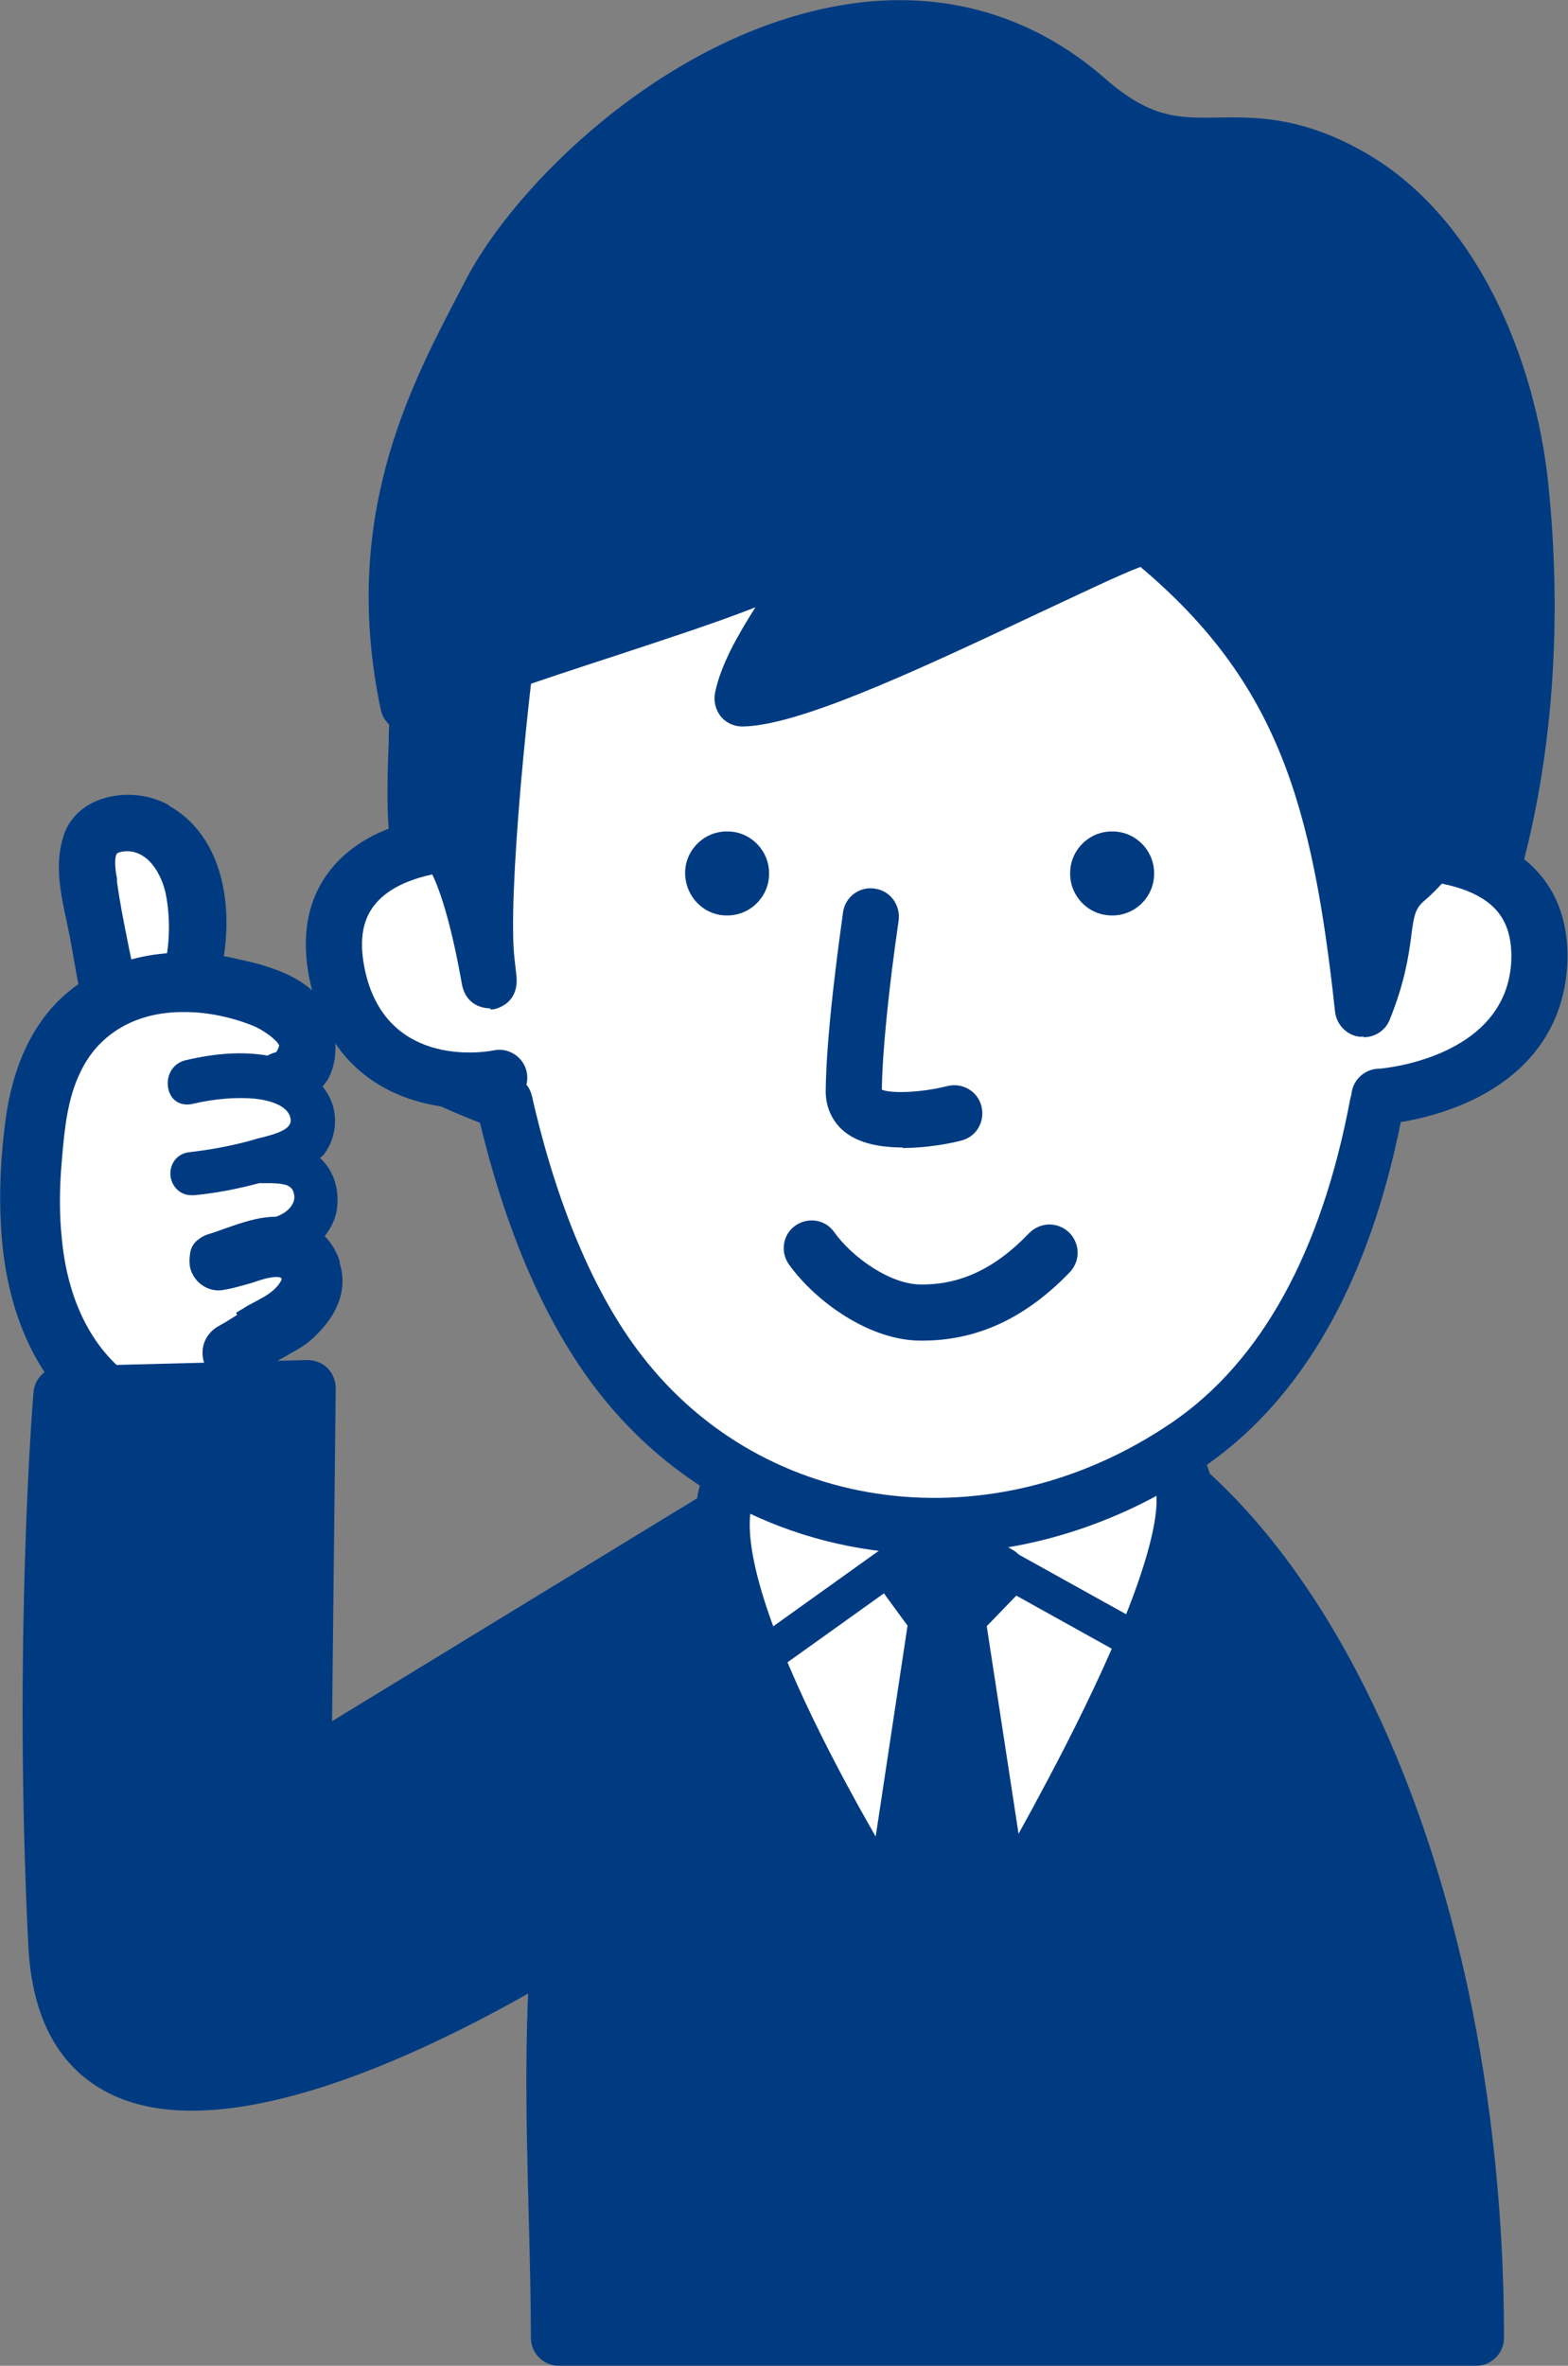 <?xml version="1.0" encoding="UTF-8"?><svg xmlns="http://www.w3.org/2000/svg" viewBox="0 0 29.89 45.07"><rect x="0" y="0" width="29.89" height="45.07" fill="#808080" stroke="none"/><defs><style>.d{fill:#fff;}.e{fill:#003b82;}</style></defs><g id="a"/><g id="b"><g id="c"><g><g><path class="e" d="M28.13,44.53H10.65c0-2.51-.24-5.42,.08-8.24,.63-5.66,4.1-9.67,7.72-9.67,5.35,0,9.68,8.02,9.68,17.92Z"/><path class="e" d="M28.13,45.07H10.65c-.29,0-.53-.24-.53-.53,0-.72-.02-1.48-.04-2.27-.05-1.96-.11-3.99,.12-6.03,.64-5.79,4.19-10.15,8.26-10.15,5.63,0,10.21,8.28,10.21,18.45,0,.29-.24,.53-.53,.53Zm-16.95-1.07H27.59c-.15-9.34-4.19-16.85-9.14-16.85-3.46,0-6.62,4.04-7.19,9.2-.22,1.97-.17,3.96-.11,5.89,.02,.61,.03,1.2,.04,1.77Z"/></g><g><path class="d" d="M18.1,38.23s5.72-9.07,4.24-10.36c-1.22-1.06-7.78-.56-8.32,.21-1.46,2.12,4.08,10.15,4.08,10.15Z"/><path class="e" d="M18.1,38.76c-.18,0-.34-.09-.44-.23-.96-1.39-5.67-8.45-4.08-10.76,.11-.16,.42-.6,2.67-.88,1.4-.18,5.3-.42,6.44,.58,.58,.5,.93,1.67-1.44,6.31-1.24,2.42-2.68,4.71-2.7,4.74-.1,.15-.26,.25-.44,.25h-.01Zm-3.66-10.36c-.76,1.2,1.54,5.65,3.64,8.84,.52-.85,1.41-2.38,2.22-3.96,2.23-4.36,1.69-5.01,1.69-5.01-.32-.28-1.67-.55-3.87-.46-1.97,.08-3.4,.4-3.68,.59Z"/></g><g><path class="d" d="M26.39,11.74c.14,1.36,.24,2.77,.25,4.16,.01,1.01,1.48,1.77,1.4,2.75-.06,.73-.71,1.65-1.79,2.39-.52,2.78-1.62,5.15-3.62,6.51-3.49,2.38-8.24,1.98-10.83-1.4-1.02-1.32-1.73-3.16-2.19-5.15-2.67-1.02-2.27-1.35-2.36-2.28-.1-.97,1.78-2.42,1.79-3.37,.04-2.03,.34-3.95,.91-5.47,1.54-4.16,3.72-5.01,8.68-5.01,5.44,0,7.23,1.79,7.76,6.88Z"/><path class="e" d="M17.79,29.61c-2.47,0-4.84-1.08-6.42-3.14-.96-1.25-1.71-2.96-2.22-5.08-2.04-.8-2.39-1.28-2.42-2.3,0-.1,0-.2-.02-.31-.07-.72,.48-1.44,1.02-2.15,.34-.45,.77-1.01,.77-1.29,.04-2.15,.37-4.1,.94-5.65,1.69-4.55,4.3-5.35,9.18-5.36h.03c5.53,0,7.69,1.93,8.26,7.35,.15,1.49,.24,2.9,.25,4.21,0,.31,.3,.67,.59,1.03,.41,.5,.87,1.06,.8,1.77-.08,.89-.76,1.87-1.84,2.65-.62,3.11-1.9,5.35-3.81,6.64-1.61,1.09-3.4,1.62-5.13,1.62Zm.88-24.21h-.04c-4.77,0-6.72,.71-8.18,4.66-.53,1.44-.83,3.27-.87,5.3-.01,.63-.49,1.26-.99,1.92-.35,.46-.83,1.09-.8,1.39,.01,.14,.02,.27,.02,.39,.01,.46,.02,.69,2,1.44,.17,.06,.29,.21,.33,.38,.47,2.07,1.19,3.78,2.09,4.94,2.35,3.05,6.69,3.61,10.11,1.28,1.7-1.16,2.85-3.24,3.4-6.17,.03-.14,.11-.26,.22-.34,1.09-.74,1.52-1.54,1.56-1.99,.02-.28-.26-.63-.57-1-.39-.47-.83-1.01-.83-1.69-.01-1.27-.1-2.66-.25-4.11h0c-.51-4.9-2.19-6.4-7.19-6.4Z"/></g><path class="e" d="M17.2,21.86c-.4,0-.81-.07-1.09-.29-.24-.19-.37-.47-.37-.78,.01-1.09,.24-2.75,.33-3.41,.04-.29,.31-.5,.61-.45,.29,.04,.49,.31,.45,.61-.19,1.3-.31,2.5-.32,3.22,.2,.08,.78,.05,1.25-.07,.29-.07,.58,.1,.65,.39,.07,.29-.1,.58-.39,.65-.19,.05-.64,.14-1.11,.14Z"/><path class="e" d="M17.59,25.54h-.04c-.97,0-2-.74-2.51-1.45-.17-.24-.12-.57,.12-.74,.24-.17,.57-.12,.74,.12,.34,.48,1.07,1,1.65,1,.75,.01,1.42-.3,2.07-.98,.21-.21,.54-.22,.76-.01,.21,.21,.22,.54,.01,.76-.85,.88-1.77,1.3-2.81,1.3Z"/><g><path class="d" d="M25.68,16.32c.74-.16,3.74-.39,3.67,1.97-.07,2.35-2.91,2.61-3.06,2.61"/><path class="e" d="M26.29,21.43h0c-.29,0-.53-.24-.53-.54,0-.29,.24-.53,.53-.53h0s2.46-.18,2.52-2.09c.01-.47-.12-.81-.41-1.05-.68-.56-2.08-.5-2.61-.38-.29,.06-.57-.12-.64-.41-.06-.29,.12-.57,.41-.64,.61-.13,2.45-.29,3.52,.6,.55,.45,.82,1.11,.8,1.91-.04,1.18-.66,2.1-1.8,2.65-.81,.39-1.62,.47-1.79,.47Z"/></g><g><path class="d" d="M8.89,16.06c-.75,0-2.99,.31-2.45,2.6,.55,2.29,2.93,1.9,3.07,1.87"/><path class="e" d="M8.97,21.12c-1.03,0-2.59-.42-3.04-2.33-.21-.89-.09-1.64,.37-2.22,.81-1.02,2.31-1.05,2.6-1.05,.29,0,.53,.25,.53,.54,0,.29-.24,.53-.53,.53,0,0-.02,0-.03,0-.43,0-1.32,.13-1.73,.65-.25,.31-.3,.74-.17,1.3,.44,1.85,2.36,1.49,2.44,1.47,.29-.06,.57,.13,.63,.41,.06,.29-.12,.57-.41,.63-.17,.04-.4,.06-.66,.06Z"/></g><path class="e" d="M14.66,16.65c0,.44-.37,.8-.81,.79-.44,0-.79-.37-.79-.81,0-.44,.37-.8,.81-.79,.44,0,.8,.37,.79,.81Z"/><path class="e" d="M22,16.65c0,.44-.37,.8-.81,.79-.44,0-.8-.37-.79-.81,0-.44,.37-.8,.81-.79,.44,0,.8,.37,.79,.81Z"/><g><path class="e" d="M25.66,3.31c-2.26-1.23-3.04,.26-4.95-1.41-4.21-3.68-9.93,.92-11.36,3.67-.94,1.81-2.33,4.22-1.57,7.85,1.21-.78,5.88-1.96,7.14-2.68,2.03-1.17-.46,1.06-.78,2.57,1.55-.02,6.94-2.98,7.72-3.11,2.88,2.33,3.66,4.76,4.12,9.02,.56-1.36,.21-1.94,.8-2.46,.78-.68,.67-1.17,1.66-.19,.65-2.32,.8-4.9,.54-7.34-.24-2.25-1.32-4.84-3.32-5.92Z"/><path class="e" d="M25.99,19.75s-.05,0-.08,0c-.24-.03-.43-.23-.46-.47-.43-3.97-1.1-6.28-3.71-8.48-.4,.15-1.21,.54-1.94,.88-2.58,1.22-4.63,2.15-5.65,2.16h0c-.16,0-.31-.07-.41-.19-.1-.13-.14-.29-.11-.45,.11-.54,.44-1.11,.77-1.63-.71,.28-1.66,.59-2.66,.92-1.44,.47-3.08,1-3.66,1.38-.15,.1-.33,.11-.5,.04-.16-.07-.28-.21-.32-.38-.77-3.65,.54-6.13,1.49-7.95l.13-.25C9.81,3.54,12.61,.74,15.92,.12c1.92-.36,3.7,.11,5.15,1.38,.87,.76,1.4,.75,2.14,.74,.69-.01,1.54-.03,2.71,.61,2.28,1.24,3.35,4.08,3.59,6.33,.28,2.65,.09,5.26-.55,7.54-.05,.18-.19,.32-.38,.37-.18,.05-.38,0-.51-.14-.19-.19-.31-.29-.38-.34-.03,.03-.06,.07-.09,.1-.12,.13-.26,.29-.46,.46-.16,.14-.19,.27-.24,.68-.05,.38-.13,.89-.41,1.58-.08,.2-.28,.33-.49,.33Zm-4.12-10.09c.12,0,.24,.04,.34,.12,2.41,1.95,3.42,4,3.96,6.87,.07-.1,.16-.2,.27-.3,.15-.13,.27-.26,.37-.37,.21-.23,.44-.49,.82-.5,.18,0,.34,.04,.5,.14,.44-1.95,.55-4.13,.32-6.34-.2-1.89-1.12-4.46-3.04-5.51h0c-.92-.5-1.54-.49-2.18-.48-.83,.02-1.68,.03-2.86-1-1.21-1.06-2.64-1.44-4.25-1.13-2.92,.55-5.48,3.1-6.28,4.65l-.13,.26c-.86,1.64-1.91,3.65-1.51,6.54,.81-.35,1.99-.74,3.22-1.14,1.33-.43,2.71-.88,3.26-1.2,.52-.3,1.07-.61,1.44-.21,.36,.39,.07,.81-.41,1.49-.21,.3-.46,.66-.66,1.01,1.18-.38,3-1.24,4.32-1.86,1.36-.64,2.09-.98,2.43-1.04,.03,0,.06,0,.09,0Z"/></g><g><path class="e" d="M7.98,16.12c.94-1.1,1.52,3.88,1.3,2.21-.15-1.17,.24-5.34,.63-7.77,.11-.66-1.96,1.49-1.96,3.14,0,.43-.1,1.63,.03,2.42Z"/><path class="e" d="M9.35,19.21c-.14,0-.48-.05-.55-.49-.22-1.24-.45-1.86-.59-2.12-.11,.05-.24,.06-.36,.03-.2-.06-.36-.22-.39-.42-.11-.65-.07-1.52-.05-2.09,0-.17,.01-.31,.01-.41,0-1.59,1.5-3.4,2.11-3.71,.34-.17,.59-.04,.68,.03,.09,.07,.29,.26,.23,.63-.39,2.44-.77,6.52-.63,7.62l.03,.27c.08,.58-.39,.67-.44,.68,0,0-.02,0-.06,0Zm-.89-3.76h0c.08,.02,.2,.06,.34,.18,.09-1.2,.23-2.57,.38-3.74-.36,.54-.7,1.23-.7,1.81,0,.11,0,.26-.01,.45-.01,.36-.03,.85-.01,1.3Z"/></g><path class="e" d="M14.52,31.94c-.11,0-.22-.05-.29-.15-.11-.16-.08-.38,.08-.5l3.37-2.41c.11-.08,.26-.09,.38-.02l3.87,2.15c.17,.1,.23,.31,.14,.48-.1,.17-.31,.23-.48,.14l-3.67-2.04-3.19,2.28c-.06,.04-.13,.07-.21,.07Z"/><g><polygon class="e" points="17.21 29.93 18 29.36 19.04 29.99 18.26 30.8 19.38 38.17 16.77 38.12 17.87 30.82 17.21 29.93"/><path class="e" d="M19.38,38.71h-.01l-2.62-.05c-.15,0-.3-.07-.4-.19s-.14-.27-.12-.42l1.07-7.08-.52-.71c-.08-.11-.12-.26-.1-.4,.02-.14,.1-.27,.21-.35l.78-.58c.17-.13,.41-.14,.59-.03l1.05,.63c.14,.08,.23,.23,.25,.39,.02,.16-.03,.32-.15,.44l-.6,.62,1.09,7.11c.02,.16-.02,.31-.13,.43-.1,.12-.25,.18-.4,.18Zm-2-1.11l1.37,.03-.69-4.55-.68,4.52Zm.57-7.55l.12,.17,.11-.12-.17-.1-.07,.05Z"/></g><g><g><path class="d" d="M3.53,18.93c.11-.28,.38-1.3,.11-2.22-.11-.37-.6-1.25-1.54-.97-.56,.17-.47,.77-.32,1.62,.04,.23,.33,1.75,.4,1.97"/><path class="e" d="M3.22,15.34c-.4-.23-.94-.26-1.36-.09-.33,.13-.57,.39-.66,.71-.16,.53-.04,1.09,.07,1.59,.02,.1,.04,.2,.06,.29,.02,.13,.05,.26,.07,.39,.07,.41,.15,.84,.27,1.26,.05,.18,.18,.31,.35,.35,.04,.01,.08,.01,.12,.01,.15,0,.3-.06,.41-.17,.14-.14,.19-.34,.13-.53h0l-.08-.39c-.05-.23-.09-.46-.14-.69l-.04-.2c-.07-.35-.14-.71-.19-1.07v-.07c-.03-.13-.06-.39,0-.47,.03-.03,.2-.07,.35-.02,.31,.09,.51,.46,.58,.79,.11,.55,.07,1.19-.12,1.71-.1,.28,.04,.58,.32,.69,.27,.1,.55-.03,.66-.29,.52-1.33,.42-3.11-.8-3.79Z"/></g><path class="d" d="M5.99,24.53c-.11-.34-.52-.47-.87-.5-.32-.03-.65-.01-.96,.05l.04-.12,.72-.19c.24-.06,.49-.13,.7-.26,.21-.13,.38-.35,.4-.6,0-.11-.02-.23-.05-.33-.03-.13-.09-.28-.21-.34-.06-.03-.13-.03-.2-.03h-.56l-.17-.04h0c.22-.07,.44-.14,.66-.22,.09-.03,.19-.07,.27-.14,.19-.15,.24-.43,.16-.65-.08-.23-.27-.4-.49-.5-.02-.01-.05-.02-.07-.03l.06-.16c.34-.06,.49-.52,.35-.84-.14-.32-.47-.52-.79-.64-1.27-.46-3.03-.48-3.88,1.04-.23,.41-.35,.88-.41,1.34-.26,2-.14,4.15,1.5,5.35,.52,.38,1.26,.51,1.8,.18,.55-.33,.91-.67,.45-1.12,.33-.16,.71-.2,1.04-.37,.33-.16,.63-.52,.52-.87Z"/><path class="e" d="M6.48,24.04c-.06-.19-.16-.36-.29-.49,.14-.18,.23-.38,.24-.59,.03-.37-.1-.69-.33-.9,.02-.02,.04-.03,.06-.05,.17-.21,.25-.49,.22-.77-.02-.21-.11-.39-.23-.54,.03-.04,.06-.08,.09-.12,.17-.29,.2-.68,.09-1.1-.22-.85-1.25-1.09-1.8-1.21-1.38-.32-2.64,0-3.46,.84-.51,.53-.83,1.27-.96,2.19-.1,.75-.13,1.43-.09,2.08,.06,1.1,.39,2.62,1.61,3.64,.42,.35,1.02,.64,1.65,.64,.26,0,.52-.05,.78-.16,.59-.26,.96-.82,.98-1.42l.1-.06c.08-.05,.15-.1,.23-.14,.05-.03,.09-.05,.14-.08,.16-.09,.33-.18,.48-.33,.47-.44,.64-.94,.48-1.42Zm-1.96,1.01c-.11,.07-.22,.14-.33,.2-.27,.14-.39,.42-.3,.71,.03,.1-.01,.19-.04,.24-.07,.13-.21,.24-.35,.27-.48,.13-.94-.17-1.17-.37-.81-.69-1.08-1.73-1.15-2.49-.05-.46-.05-.96,0-1.52,.05-.6,.11-1.18,.36-1.68,.35-.73,1.07-1.14,1.98-1.13,.44,0,.9,.1,1.3,.26,.26,.11,.49,.31,.5,.38,0,.04-.05,.11-.05,.12-.06,.02-.12,.04-.17,.07-.46-.08-.98-.05-1.57,.09-.27,.07-.37,.33-.32,.55,.05,.22,.24,.33,.46,.28,.43-.1,.82-.13,1.18-.1,.2,.02,.65,.1,.69,.39,.03,.19-.26,.28-.59,.36-.05,.01-.1,.03-.14,.04-.36,.1-.76,.18-1.2,.23-.26,.03-.38,.25-.36,.45,.02,.19,.17,.37,.4,.37,.02,0,.03,0,.05,0,.42-.04,.83-.12,1.24-.23,.03,0,.05,0,.08,0h.05c.14,0,.27,0,.4,.04,.07,.03,.11,.08,.12,.12,.03,.07,.03,.16-.01,.23-.06,.12-.18,.2-.32,.25-.34,0-.67,.12-.96,.22-.11,.04-.22,.08-.32,.11-.07,.02-.13,.05-.18,.09-.11,.07-.17,.18-.18,.31-.01,.07-.01,.14,0,.22,.06,.29,.33,.48,.6,.45,.21-.03,.4-.09,.58-.14,.12-.04,.23-.08,.35-.1,.16-.03,.21,0,.22,.02,0,.04-.09,.19-.28,.31-.06,.04-.14,.08-.21,.12-.07,.04-.14,.07-.2,.11-.06,.04-.12,.07-.18,.11Z"/></g><g><path class="e" d="M1.07,37.05c.31,6.28,10.52-.63,10.52-.63l2.04-7.46-7.85,4.79,.08-7.3-4.69,.12s-.39,4.68-.1,10.48Z"/><path class="e" d="M3.65,40.21c-.58,0-1.11-.1-1.57-.33-.95-.48-1.47-1.42-1.54-2.81H.54c-.29-5.77,.09-10.5,.1-10.55,.02-.27,.25-.48,.52-.49l4.69-.12c.14,0,.29,.05,.39,.15s.16,.24,.16,.39l-.07,6.34,7.03-4.29c.19-.11,.42-.1,.6,.03,.18,.13,.25,.36,.19,.57l-2.04,7.46c-.03,.12-.11,.23-.22,.3-.58,.39-5.06,3.35-8.23,3.35Zm-2.05-3.19c.05,.99,.36,1.62,.95,1.91,2,1,6.71-1.62,8.57-2.85l1.63-5.97-6.7,4.09c-.17,.1-.37,.1-.54,0-.17-.1-.27-.28-.27-.47l.07-6.75-3.65,.09c-.09,1.33-.29,5.29-.06,9.93h0Z"/></g></g></g></g></svg>